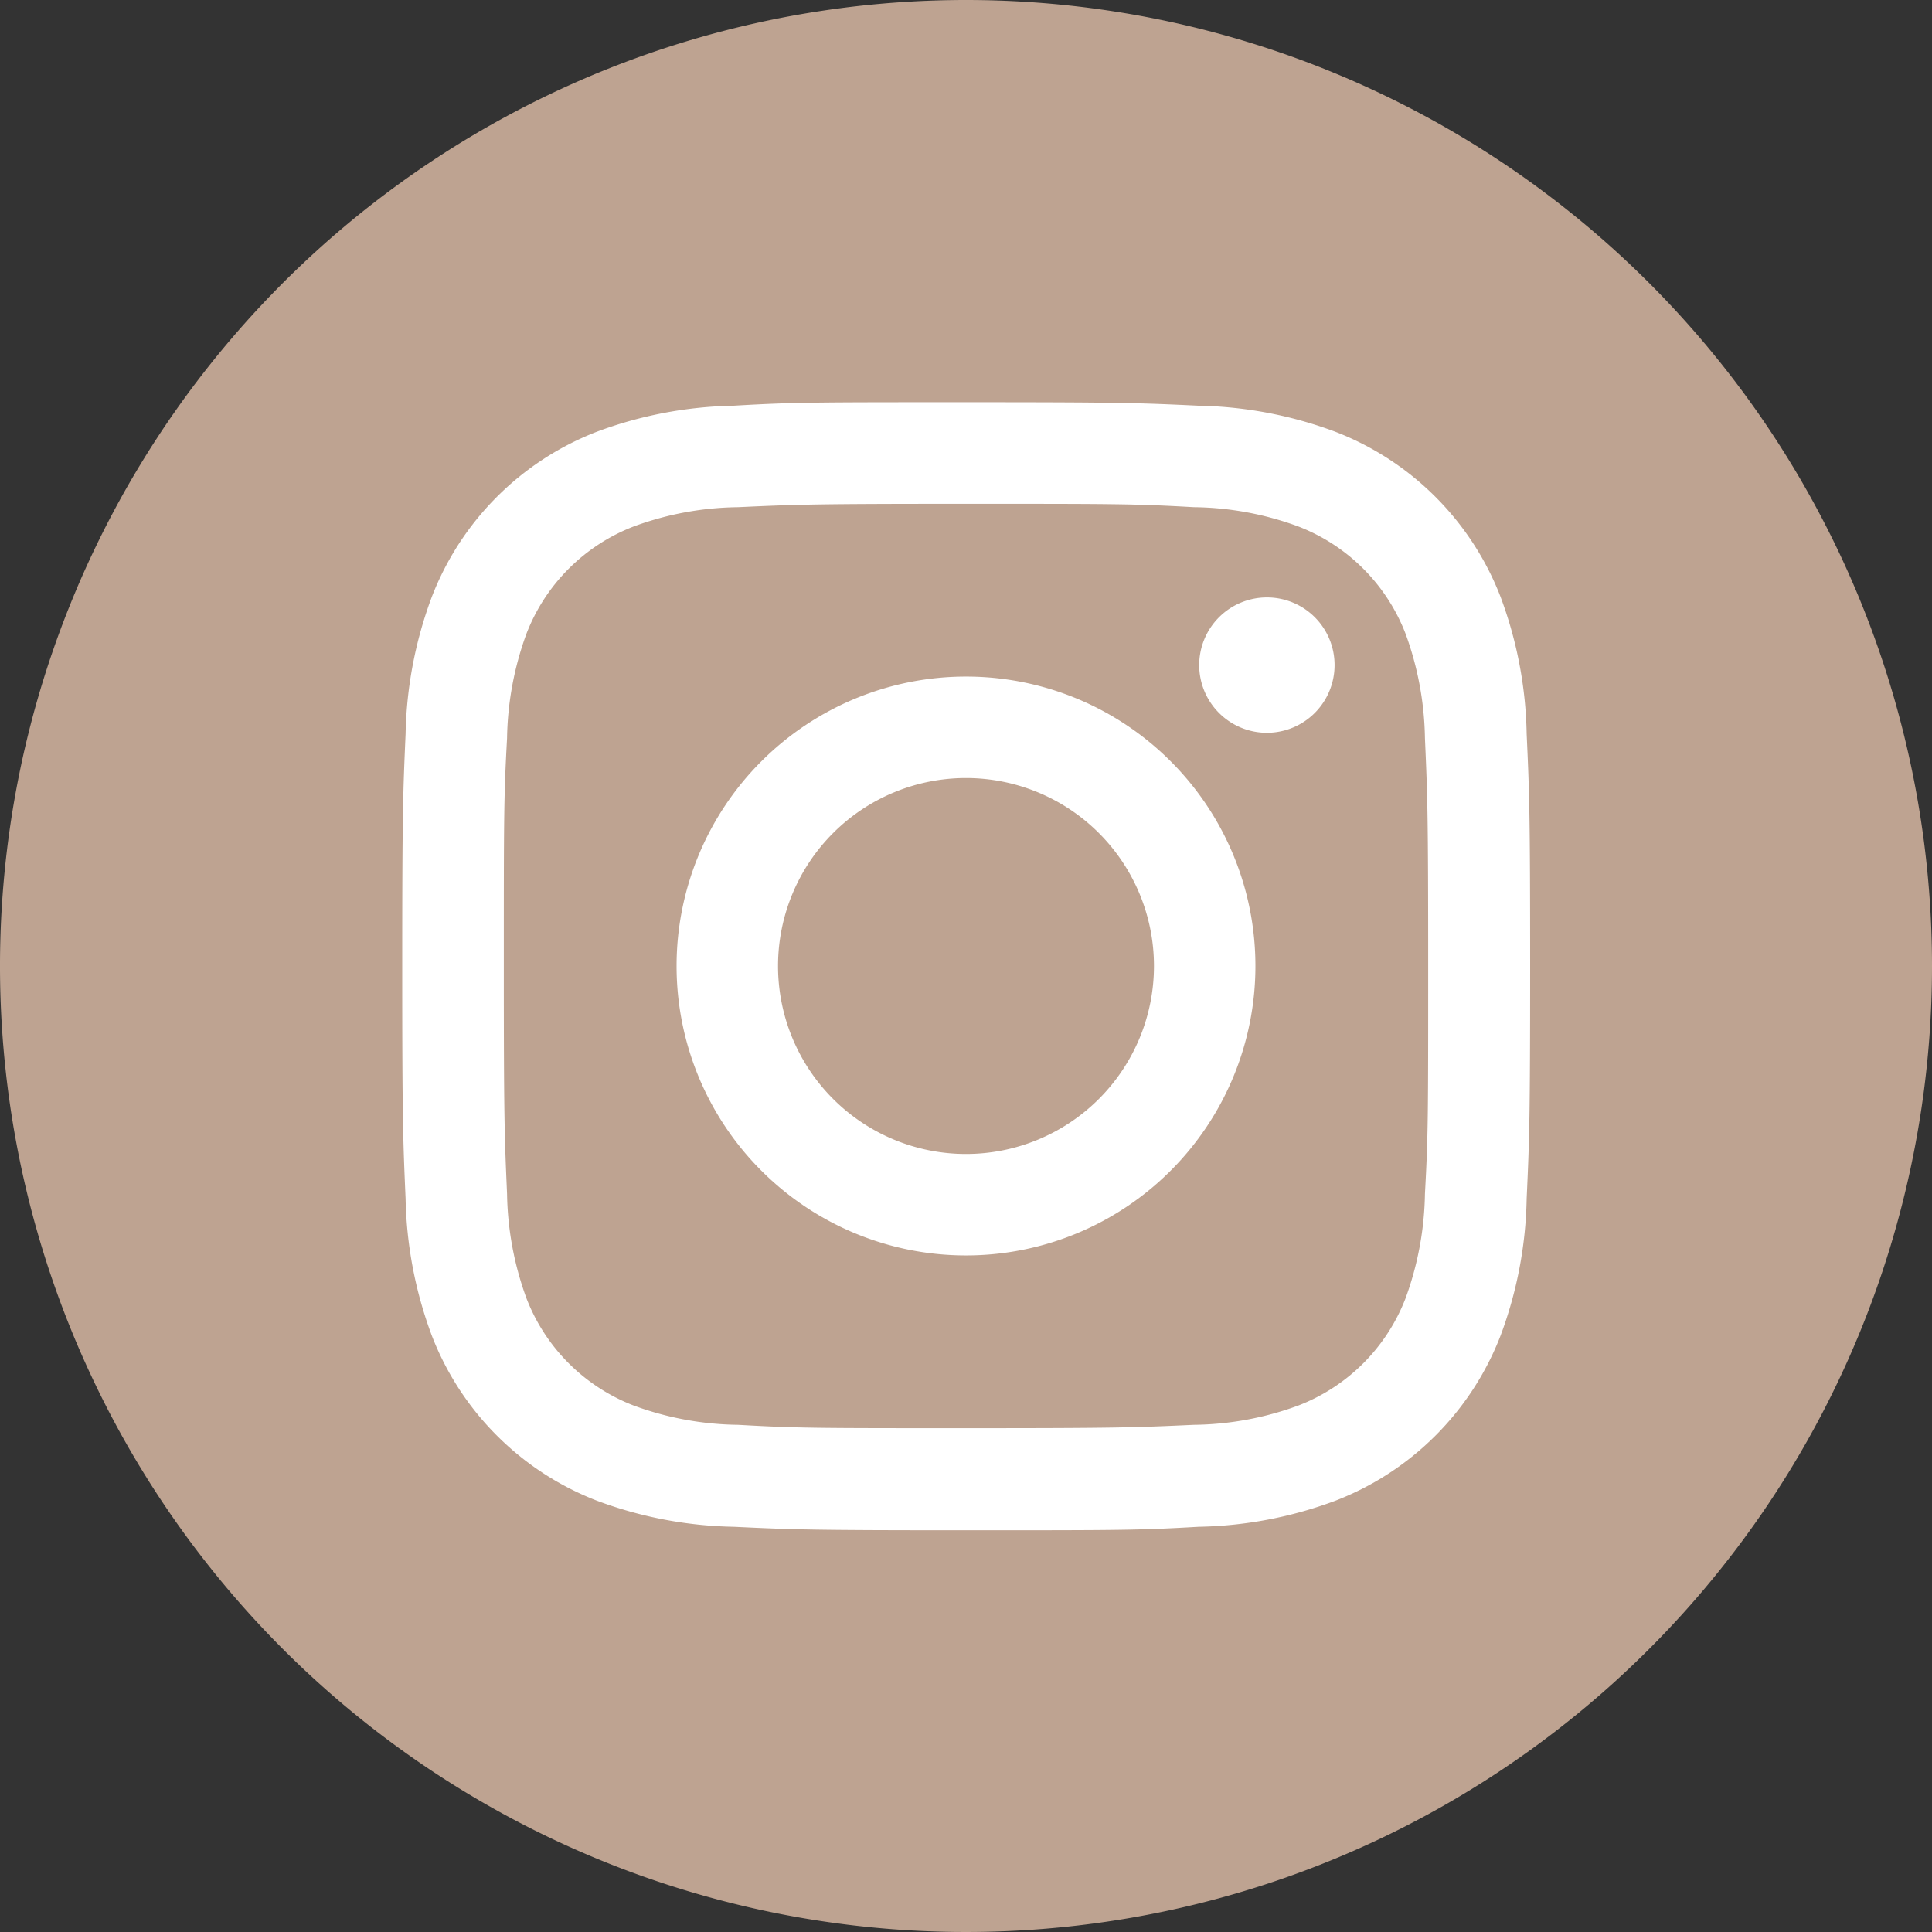 <svg xmlns="http://www.w3.org/2000/svg" viewBox="0 0 155 155"><rect x="0" y="0" width="155" height="155" fill="#333333" stroke="none"/><defs><style>.cls-1{fill:#bea391;}.cls-2{fill:#fff;}</style></defs><g id="レイアウト"><path class="cls-1" d="M155,77.5A77.5,77.5,0,1,1,77.5,0,77.5,77.5,0,0,1,155,77.5Z"/><path class="cls-2" d="M77.5,40.42c12.08,0,13.5,0,18.28.27a24.94,24.94,0,0,1,8.39,1.55,15,15,0,0,1,8.59,8.59,25.46,25.46,0,0,1,1.56,8.39c.21,4.77.26,6.2.26,18.28s0,13.51-.26,18.28a25.46,25.46,0,0,1-1.56,8.39,15,15,0,0,1-8.59,8.59,24.94,24.94,0,0,1-8.39,1.55c-4.77.22-6.2.27-18.28.27s-13.5,0-18.28-.27a25,25,0,0,1-8.39-1.55,15,15,0,0,1-8.59-8.59,25.46,25.46,0,0,1-1.56-8.39c-.21-4.77-.26-6.2-.26-18.28s0-13.51.26-18.28a25.46,25.46,0,0,1,1.56-8.39,15,15,0,0,1,8.59-8.59,25,25,0,0,1,8.39-1.55c4.78-.22,6.2-.27,18.28-.27m0-8.15c-12.28,0-13.82,0-18.65.28a33,33,0,0,0-11,2.1A23.13,23.13,0,0,0,34.65,47.87a33.18,33.18,0,0,0-2.11,11c-.21,4.83-.27,6.37-.27,18.65s.06,13.82.27,18.65a33.18,33.18,0,0,0,2.11,11,23.13,23.13,0,0,0,13.22,13.22,33,33,0,0,0,11,2.1c4.83.23,6.37.28,18.65.28s13.82,0,18.64-.28a33,33,0,0,0,11-2.1,23.13,23.13,0,0,0,13.22-13.22,33,33,0,0,0,2.1-11c.22-4.83.28-6.37.28-18.65s-.06-13.82-.28-18.65a33,33,0,0,0-2.1-11,23.13,23.13,0,0,0-13.22-13.22,33,33,0,0,0-11-2.1C91.32,32.32,89.78,32.27,77.5,32.27Z"/><path class="cls-2" d="M77.5,54.28A23.22,23.22,0,1,0,100.72,77.5,23.21,23.21,0,0,0,77.5,54.28m0,38.3A15.08,15.08,0,1,1,92.58,77.5,15.08,15.08,0,0,1,77.5,92.58Z"/><path class="cls-2" d="M107.07,53.36a5.43,5.43,0,1,1-5.43-5.43,5.42,5.42,0,0,1,5.43,5.43"/></g></svg>
